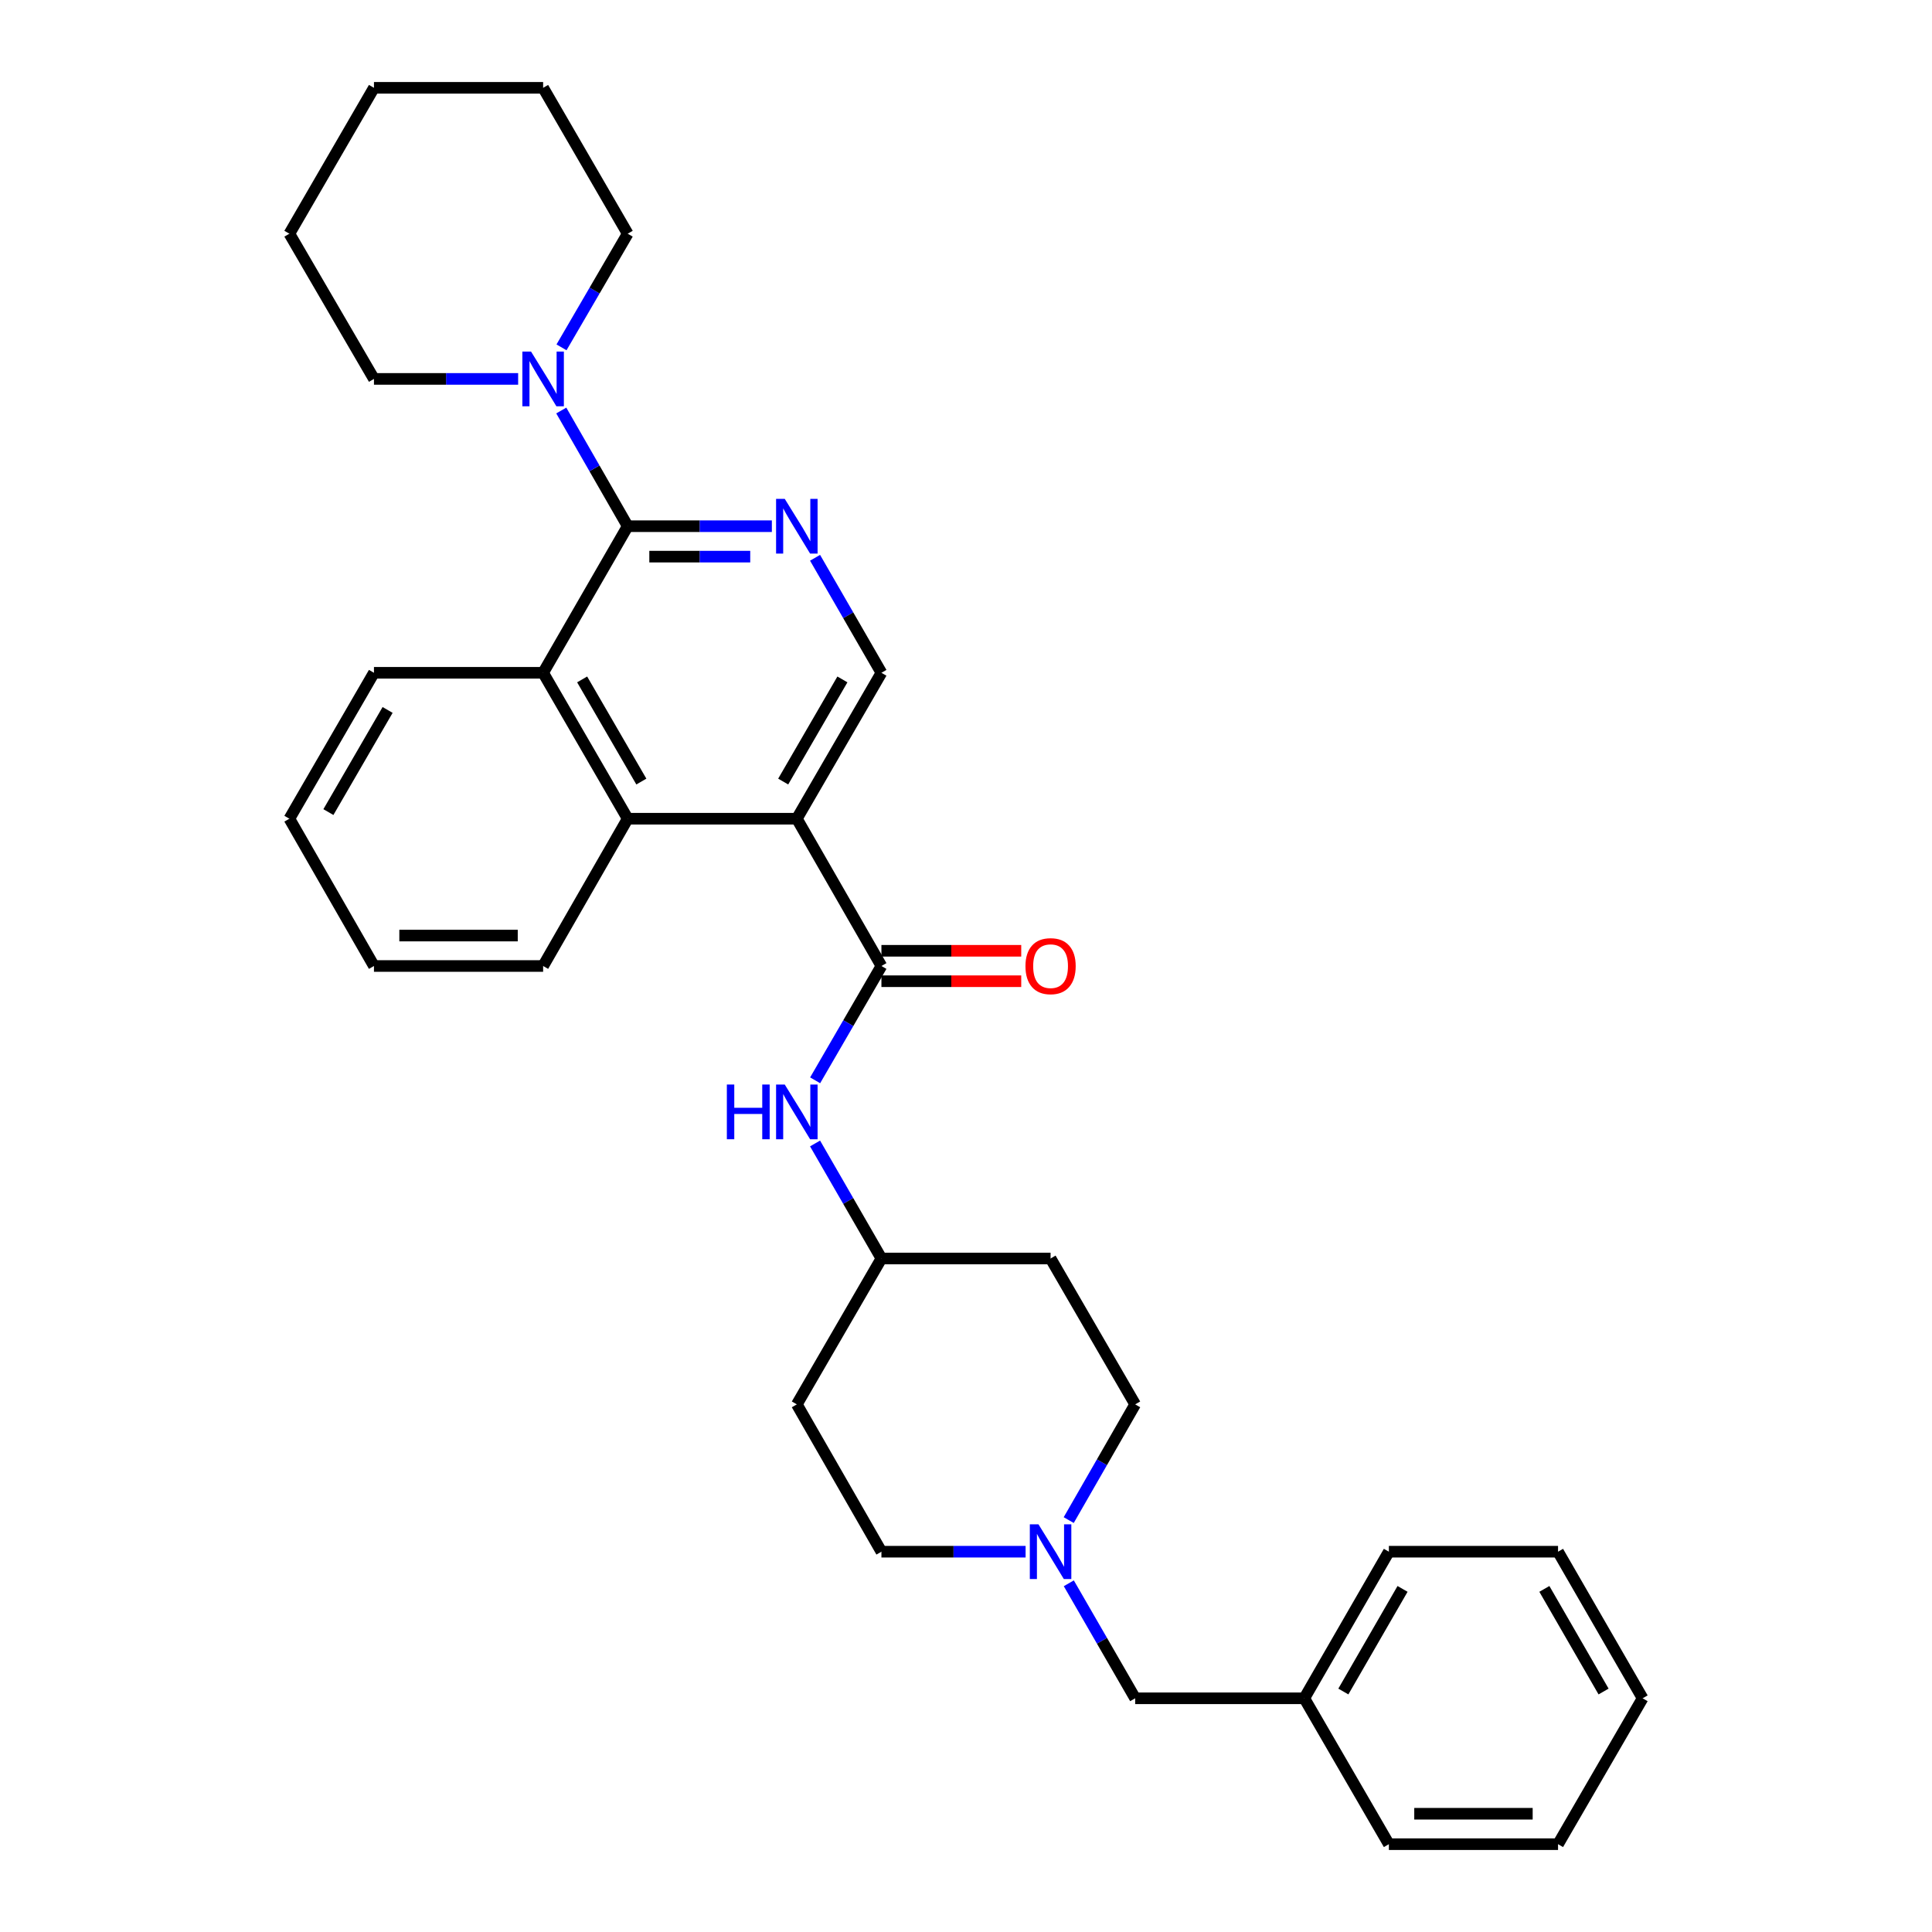 <?xml version='1.0' encoding='iso-8859-1'?>
<svg version='1.1' baseProfile='full'
              xmlns='http://www.w3.org/2000/svg'
                      xmlns:rdkit='http://www.rdkit.org/xml'
                      xmlns:xlink='http://www.w3.org/1999/xlink'
                  xml:space='preserve'
width='1000px' height='1000px' viewBox='0 0 1000 1000'>
<!-- END OF HEADER -->
<rect style='opacity:1.0;fill:#FFFFFF;stroke:none' width='1000' height='1000' x='0' y='0'> </rect>
<path class='bond-1' d='M 412.439,423.764 L 456.224,500' style='fill:none;fill-rule:evenodd;stroke:#000000;stroke-width:6px;stroke-linecap:butt;stroke-linejoin:miter;stroke-opacity:1' />
<path class='bond-3' d='M 412.439,423.764 L 324.896,423.764' style='fill:none;fill-rule:evenodd;stroke:#000000;stroke-width:6px;stroke-linecap:butt;stroke-linejoin:miter;stroke-opacity:1' />
<path class='bond-6' d='M 412.439,423.764 L 456.224,348.237' style='fill:none;fill-rule:evenodd;stroke:#000000;stroke-width:6px;stroke-linecap:butt;stroke-linejoin:miter;stroke-opacity:1' />
<path class='bond-6' d='M 405.378,404.534 L 436.028,351.665' style='fill:none;fill-rule:evenodd;stroke:#000000;stroke-width:6px;stroke-linecap:butt;stroke-linejoin:miter;stroke-opacity:1' />
<path class='bond-0' d='M 324.896,272.36 L 362.203,272.36' style='fill:none;fill-rule:evenodd;stroke:#000000;stroke-width:6px;stroke-linecap:butt;stroke-linejoin:miter;stroke-opacity:1' />
<path class='bond-0' d='M 362.203,272.36 L 399.511,272.36' style='fill:none;fill-rule:evenodd;stroke:#0000FF;stroke-width:6px;stroke-linecap:butt;stroke-linejoin:miter;stroke-opacity:1' />
<path class='bond-0' d='M 336.088,288.113 L 362.203,288.113' style='fill:none;fill-rule:evenodd;stroke:#000000;stroke-width:6px;stroke-linecap:butt;stroke-linejoin:miter;stroke-opacity:1' />
<path class='bond-0' d='M 362.203,288.113 L 388.319,288.113' style='fill:none;fill-rule:evenodd;stroke:#0000FF;stroke-width:6px;stroke-linecap:butt;stroke-linejoin:miter;stroke-opacity:1' />
<path class='bond-5' d='M 324.896,272.36 L 307.705,242.421' style='fill:none;fill-rule:evenodd;stroke:#000000;stroke-width:6px;stroke-linecap:butt;stroke-linejoin:miter;stroke-opacity:1' />
<path class='bond-5' d='M 307.705,242.421 L 290.513,212.481' style='fill:none;fill-rule:evenodd;stroke:#0000FF;stroke-width:6px;stroke-linecap:butt;stroke-linejoin:miter;stroke-opacity:1' />
<path class='bond-31' d='M 324.896,272.36 L 281.12,348.237' style='fill:none;fill-rule:evenodd;stroke:#000000;stroke-width:6px;stroke-linecap:butt;stroke-linejoin:miter;stroke-opacity:1' />
<path class='bond-7' d='M 456.224,500 L 439.07,529.584' style='fill:none;fill-rule:evenodd;stroke:#000000;stroke-width:6px;stroke-linecap:butt;stroke-linejoin:miter;stroke-opacity:1' />
<path class='bond-7' d='M 439.07,529.584 L 421.915,559.167' style='fill:none;fill-rule:evenodd;stroke:#0000FF;stroke-width:6px;stroke-linecap:butt;stroke-linejoin:miter;stroke-opacity:1' />
<path class='bond-9' d='M 456.224,507.877 L 492.406,507.877' style='fill:none;fill-rule:evenodd;stroke:#000000;stroke-width:6px;stroke-linecap:butt;stroke-linejoin:miter;stroke-opacity:1' />
<path class='bond-9' d='M 492.406,507.877 L 528.587,507.877' style='fill:none;fill-rule:evenodd;stroke:#FF0000;stroke-width:6px;stroke-linecap:butt;stroke-linejoin:miter;stroke-opacity:1' />
<path class='bond-9' d='M 456.224,492.123 L 492.406,492.123' style='fill:none;fill-rule:evenodd;stroke:#000000;stroke-width:6px;stroke-linecap:butt;stroke-linejoin:miter;stroke-opacity:1' />
<path class='bond-9' d='M 492.406,492.123 L 528.587,492.123' style='fill:none;fill-rule:evenodd;stroke:#FF0000;stroke-width:6px;stroke-linecap:butt;stroke-linejoin:miter;stroke-opacity:1' />
<path class='bond-2' d='M 421.874,288.71 L 439.049,318.473' style='fill:none;fill-rule:evenodd;stroke:#0000FF;stroke-width:6px;stroke-linecap:butt;stroke-linejoin:miter;stroke-opacity:1' />
<path class='bond-2' d='M 439.049,318.473 L 456.224,348.237' style='fill:none;fill-rule:evenodd;stroke:#000000;stroke-width:6px;stroke-linecap:butt;stroke-linejoin:miter;stroke-opacity:1' />
<path class='bond-4' d='M 324.896,423.764 L 281.12,348.237' style='fill:none;fill-rule:evenodd;stroke:#000000;stroke-width:6px;stroke-linecap:butt;stroke-linejoin:miter;stroke-opacity:1' />
<path class='bond-4' d='M 331.959,404.535 L 301.316,351.666' style='fill:none;fill-rule:evenodd;stroke:#000000;stroke-width:6px;stroke-linecap:butt;stroke-linejoin:miter;stroke-opacity:1' />
<path class='bond-19' d='M 324.896,423.764 L 281.12,500' style='fill:none;fill-rule:evenodd;stroke:#000000;stroke-width:6px;stroke-linecap:butt;stroke-linejoin:miter;stroke-opacity:1' />
<path class='bond-20' d='M 281.12,348.237 L 193.559,348.237' style='fill:none;fill-rule:evenodd;stroke:#000000;stroke-width:6px;stroke-linecap:butt;stroke-linejoin:miter;stroke-opacity:1' />
<path class='bond-17' d='M 268.191,196.124 L 230.875,196.124' style='fill:none;fill-rule:evenodd;stroke:#0000FF;stroke-width:6px;stroke-linecap:butt;stroke-linejoin:miter;stroke-opacity:1' />
<path class='bond-17' d='M 230.875,196.124 L 193.559,196.124' style='fill:none;fill-rule:evenodd;stroke:#000000;stroke-width:6px;stroke-linecap:butt;stroke-linejoin:miter;stroke-opacity:1' />
<path class='bond-18' d='M 290.634,179.789 L 307.765,150.377' style='fill:none;fill-rule:evenodd;stroke:#0000FF;stroke-width:6px;stroke-linecap:butt;stroke-linejoin:miter;stroke-opacity:1' />
<path class='bond-18' d='M 307.765,150.377 L 324.896,120.964' style='fill:none;fill-rule:evenodd;stroke:#000000;stroke-width:6px;stroke-linecap:butt;stroke-linejoin:miter;stroke-opacity:1' />
<path class='bond-10' d='M 421.873,591.86 L 439.049,621.628' style='fill:none;fill-rule:evenodd;stroke:#0000FF;stroke-width:6px;stroke-linecap:butt;stroke-linejoin:miter;stroke-opacity:1' />
<path class='bond-10' d='M 439.049,621.628 L 456.224,651.396' style='fill:none;fill-rule:evenodd;stroke:#000000;stroke-width:6px;stroke-linecap:butt;stroke-linejoin:miter;stroke-opacity:1' />
<path class='bond-8' d='M 553.169,786.8 L 570.365,756.853' style='fill:none;fill-rule:evenodd;stroke:#0000FF;stroke-width:6px;stroke-linecap:butt;stroke-linejoin:miter;stroke-opacity:1' />
<path class='bond-8' d='M 570.365,756.853 L 587.561,726.905' style='fill:none;fill-rule:evenodd;stroke:#000000;stroke-width:6px;stroke-linecap:butt;stroke-linejoin:miter;stroke-opacity:1' />
<path class='bond-11' d='M 553.211,819.509 L 570.386,849.272' style='fill:none;fill-rule:evenodd;stroke:#0000FF;stroke-width:6px;stroke-linecap:butt;stroke-linejoin:miter;stroke-opacity:1' />
<path class='bond-11' d='M 570.386,849.272 L 587.561,879.036' style='fill:none;fill-rule:evenodd;stroke:#000000;stroke-width:6px;stroke-linecap:butt;stroke-linejoin:miter;stroke-opacity:1' />
<path class='bond-33' d='M 530.847,803.159 L 493.536,803.159' style='fill:none;fill-rule:evenodd;stroke:#0000FF;stroke-width:6px;stroke-linecap:butt;stroke-linejoin:miter;stroke-opacity:1' />
<path class='bond-33' d='M 493.536,803.159 L 456.224,803.159' style='fill:none;fill-rule:evenodd;stroke:#000000;stroke-width:6px;stroke-linecap:butt;stroke-linejoin:miter;stroke-opacity:1' />
<path class='bond-12' d='M 456.224,651.396 L 412.439,726.905' style='fill:none;fill-rule:evenodd;stroke:#000000;stroke-width:6px;stroke-linecap:butt;stroke-linejoin:miter;stroke-opacity:1' />
<path class='bond-13' d='M 456.224,651.396 L 543.776,651.396' style='fill:none;fill-rule:evenodd;stroke:#000000;stroke-width:6px;stroke-linecap:butt;stroke-linejoin:miter;stroke-opacity:1' />
<path class='bond-16' d='M 587.561,879.036 L 675.104,879.036' style='fill:none;fill-rule:evenodd;stroke:#000000;stroke-width:6px;stroke-linecap:butt;stroke-linejoin:miter;stroke-opacity:1' />
<path class='bond-14' d='M 412.439,726.905 L 456.224,803.159' style='fill:none;fill-rule:evenodd;stroke:#000000;stroke-width:6px;stroke-linecap:butt;stroke-linejoin:miter;stroke-opacity:1' />
<path class='bond-15' d='M 543.776,651.396 L 587.561,726.905' style='fill:none;fill-rule:evenodd;stroke:#000000;stroke-width:6px;stroke-linecap:butt;stroke-linejoin:miter;stroke-opacity:1' />
<path class='bond-21' d='M 675.104,879.036 L 718.88,803.159' style='fill:none;fill-rule:evenodd;stroke:#000000;stroke-width:6px;stroke-linecap:butt;stroke-linejoin:miter;stroke-opacity:1' />
<path class='bond-21' d='M 695.315,875.527 L 725.958,822.412' style='fill:none;fill-rule:evenodd;stroke:#000000;stroke-width:6px;stroke-linecap:butt;stroke-linejoin:miter;stroke-opacity:1' />
<path class='bond-22' d='M 675.104,879.036 L 718.88,954.545' style='fill:none;fill-rule:evenodd;stroke:#000000;stroke-width:6px;stroke-linecap:butt;stroke-linejoin:miter;stroke-opacity:1' />
<path class='bond-24' d='M 193.559,196.124 L 149.783,120.964' style='fill:none;fill-rule:evenodd;stroke:#000000;stroke-width:6px;stroke-linecap:butt;stroke-linejoin:miter;stroke-opacity:1' />
<path class='bond-23' d='M 324.896,120.964 L 281.12,45.455' style='fill:none;fill-rule:evenodd;stroke:#000000;stroke-width:6px;stroke-linecap:butt;stroke-linejoin:miter;stroke-opacity:1' />
<path class='bond-26' d='M 281.12,500 L 193.559,500' style='fill:none;fill-rule:evenodd;stroke:#000000;stroke-width:6px;stroke-linecap:butt;stroke-linejoin:miter;stroke-opacity:1' />
<path class='bond-26' d='M 267.986,484.247 L 206.694,484.247' style='fill:none;fill-rule:evenodd;stroke:#000000;stroke-width:6px;stroke-linecap:butt;stroke-linejoin:miter;stroke-opacity:1' />
<path class='bond-32' d='M 193.559,348.237 L 149.783,423.764' style='fill:none;fill-rule:evenodd;stroke:#000000;stroke-width:6px;stroke-linecap:butt;stroke-linejoin:miter;stroke-opacity:1' />
<path class='bond-32' d='M 200.622,367.466 L 169.979,420.335' style='fill:none;fill-rule:evenodd;stroke:#000000;stroke-width:6px;stroke-linecap:butt;stroke-linejoin:miter;stroke-opacity:1' />
<path class='bond-28' d='M 718.88,803.159 L 806.441,803.159' style='fill:none;fill-rule:evenodd;stroke:#000000;stroke-width:6px;stroke-linecap:butt;stroke-linejoin:miter;stroke-opacity:1' />
<path class='bond-27' d='M 718.88,954.545 L 806.441,954.545' style='fill:none;fill-rule:evenodd;stroke:#000000;stroke-width:6px;stroke-linecap:butt;stroke-linejoin:miter;stroke-opacity:1' />
<path class='bond-27' d='M 732.014,938.792 L 793.306,938.792' style='fill:none;fill-rule:evenodd;stroke:#000000;stroke-width:6px;stroke-linecap:butt;stroke-linejoin:miter;stroke-opacity:1' />
<path class='bond-29' d='M 281.12,45.455 L 193.559,45.455' style='fill:none;fill-rule:evenodd;stroke:#000000;stroke-width:6px;stroke-linecap:butt;stroke-linejoin:miter;stroke-opacity:1' />
<path class='bond-34' d='M 149.783,120.964 L 193.559,45.455' style='fill:none;fill-rule:evenodd;stroke:#000000;stroke-width:6px;stroke-linecap:butt;stroke-linejoin:miter;stroke-opacity:1' />
<path class='bond-25' d='M 149.783,423.764 L 193.559,500' style='fill:none;fill-rule:evenodd;stroke:#000000;stroke-width:6px;stroke-linecap:butt;stroke-linejoin:miter;stroke-opacity:1' />
<path class='bond-30' d='M 806.441,954.545 L 850.217,879.036' style='fill:none;fill-rule:evenodd;stroke:#000000;stroke-width:6px;stroke-linecap:butt;stroke-linejoin:miter;stroke-opacity:1' />
<path class='bond-35' d='M 806.441,803.159 L 850.217,879.036' style='fill:none;fill-rule:evenodd;stroke:#000000;stroke-width:6px;stroke-linecap:butt;stroke-linejoin:miter;stroke-opacity:1' />
<path class='bond-35' d='M 799.362,822.412 L 830.005,875.527' style='fill:none;fill-rule:evenodd;stroke:#000000;stroke-width:6px;stroke-linecap:butt;stroke-linejoin:miter;stroke-opacity:1' />
<path  class='atom-3' d='M 406.179 258.2
L 415.459 273.2
Q 416.379 274.68, 417.859 277.36
Q 419.339 280.04, 419.419 280.2
L 419.419 258.2
L 423.179 258.2
L 423.179 286.52
L 419.299 286.52
L 409.339 270.12
Q 408.179 268.2, 406.939 266
Q 405.739 263.8, 405.379 263.12
L 405.379 286.52
L 401.699 286.52
L 401.699 258.2
L 406.179 258.2
' fill='#0000FF'/>
<path  class='atom-6' d='M 274.86 181.964
L 284.14 196.964
Q 285.06 198.444, 286.54 201.124
Q 288.02 203.804, 288.1 203.964
L 288.1 181.964
L 291.86 181.964
L 291.86 210.284
L 287.98 210.284
L 278.02 193.884
Q 276.86 191.964, 275.62 189.764
Q 274.42 187.564, 274.06 186.884
L 274.06 210.284
L 270.38 210.284
L 270.38 181.964
L 274.86 181.964
' fill='#0000FF'/>
<path  class='atom-8' d='M 376.219 561.35
L 380.059 561.35
L 380.059 573.39
L 394.539 573.39
L 394.539 561.35
L 398.379 561.35
L 398.379 589.67
L 394.539 589.67
L 394.539 576.59
L 380.059 576.59
L 380.059 589.67
L 376.219 589.67
L 376.219 561.35
' fill='#0000FF'/>
<path  class='atom-8' d='M 406.179 561.35
L 415.459 576.35
Q 416.379 577.83, 417.859 580.51
Q 419.339 583.19, 419.419 583.35
L 419.419 561.35
L 423.179 561.35
L 423.179 589.67
L 419.299 589.67
L 409.339 573.27
Q 408.179 571.35, 406.939 569.15
Q 405.739 566.95, 405.379 566.27
L 405.379 589.67
L 401.699 589.67
L 401.699 561.35
L 406.179 561.35
' fill='#0000FF'/>
<path  class='atom-9' d='M 537.516 788.999
L 546.796 803.999
Q 547.716 805.479, 549.196 808.159
Q 550.676 810.839, 550.756 810.999
L 550.756 788.999
L 554.516 788.999
L 554.516 817.319
L 550.636 817.319
L 540.676 800.919
Q 539.516 798.999, 538.276 796.799
Q 537.076 794.599, 536.716 793.919
L 536.716 817.319
L 533.036 817.319
L 533.036 788.999
L 537.516 788.999
' fill='#0000FF'/>
<path  class='atom-10' d='M 530.776 500.08
Q 530.776 493.28, 534.136 489.48
Q 537.496 485.68, 543.776 485.68
Q 550.056 485.68, 553.416 489.48
Q 556.776 493.28, 556.776 500.08
Q 556.776 506.96, 553.376 510.88
Q 549.976 514.76, 543.776 514.76
Q 537.536 514.76, 534.136 510.88
Q 530.776 507, 530.776 500.08
M 543.776 511.56
Q 548.096 511.56, 550.416 508.68
Q 552.776 505.76, 552.776 500.08
Q 552.776 494.52, 550.416 491.72
Q 548.096 488.88, 543.776 488.88
Q 539.456 488.88, 537.096 491.68
Q 534.776 494.48, 534.776 500.08
Q 534.776 505.8, 537.096 508.68
Q 539.456 511.56, 543.776 511.56
' fill='#FF0000'/>
</svg>
